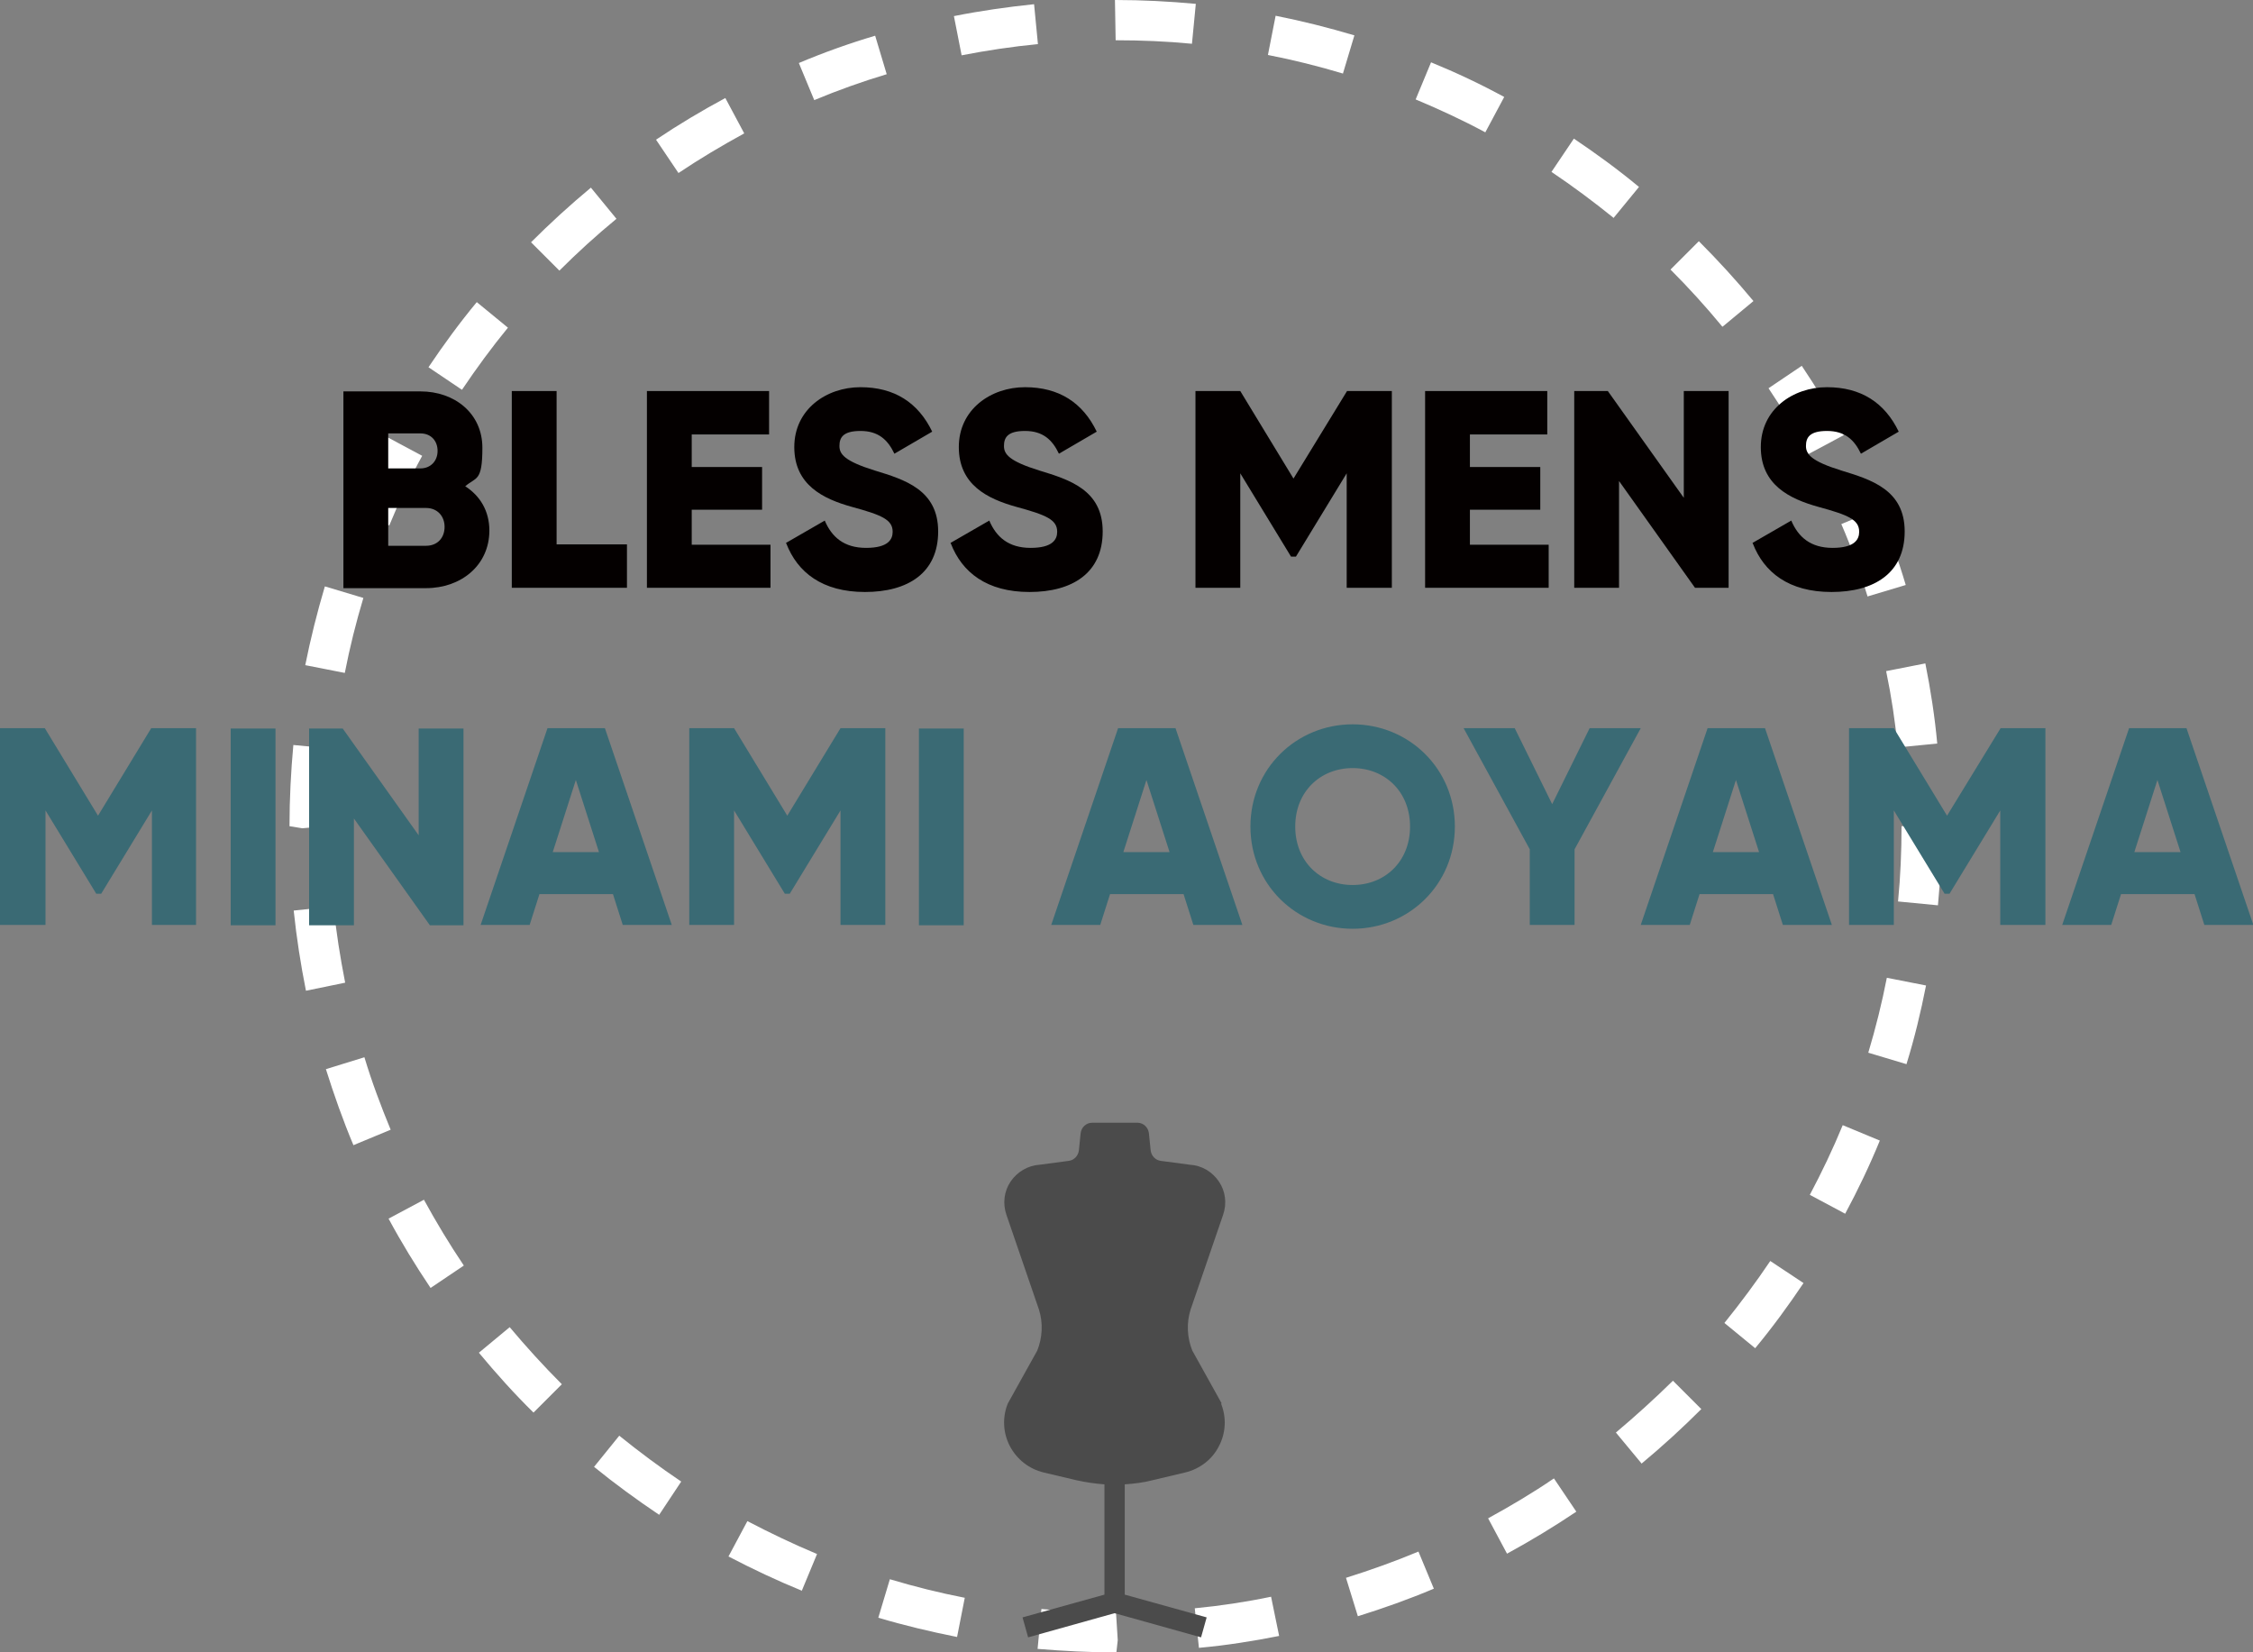 <?xml version="1.0" encoding="UTF-8"?>
<svg id="_レイヤー_1" data-name="レイヤー_1" xmlns="http://www.w3.org/2000/svg" version="1.1" viewBox="0 0 643.6 472">
  <rect x="0" y="0" width="643.6" height="472" fill="#808080" stroke="none"/>
  <!-- Generator: Adobe Illustrator 29.5.0, SVG Export Plug-In . SVG Version: 2.1.0 Build 137)  -->
  <defs>
    <style>
      .st0 {
        fill: #3a6a74;
      }

      .st1 {
        fill: #040000;
      }

      .st2 {
        fill: #fff;
      }

      .st3 {
        fill: #4b4b4b;
      }
    </style>
  </defs>
  <path class="st2" d="M318.8,472c-7.5,0-15.1-.4-22.4-1l1.1-11.4c7.1.7,14.2,1,21.3,1l.5,7.9-.4,3.6h0ZM342.5,470.8l-1.2-11.4c7.3-.7,14.6-1.8,21.8-3.3l2.3,11.2c-7.5,1.5-15.2,2.7-22.9,3.4ZM273.4,467.6c-7.5-1.5-15.1-3.3-22.5-5.5l3.3-11c7,2.1,14.2,3.9,21.4,5.3l-2.2,11.2ZM387.9,461.7l-3.4-11c7-2.2,14-4.7,20.7-7.5l4.4,10.6c-7.1,3-14.4,5.6-21.8,7.9ZM229.1,454.4c-7.1-2.9-14.1-6.2-21-9.8l5.4-10.1c6.5,3.4,13.2,6.6,19.9,9.4l-4.4,10.6ZM430.5,443.8l-5.4-10.1c6.4-3.5,12.8-7.3,18.8-11.4l6.4,9.5c-6.4,4.3-13,8.3-19.8,12ZM188.3,432.7c-6.4-4.3-12.7-8.9-18.6-13.7l7.2-8.9c5.7,4.6,11.6,9,17.7,13.1l-6.3,9.5ZM468.9,418l-7.3-8.8c5.6-4.7,11.1-9.7,16.3-14.8l8.1,8.1c-5.4,5.4-11.2,10.7-17.1,15.6ZM152.4,403.5c-5.5-5.4-10.7-11.2-15.6-17.1l8.8-7.3c4.7,5.6,9.7,11.1,14.9,16.3l-8.1,8.1ZM501.5,385.2l-8.9-7.3c4.6-5.7,9-11.6,13.1-17.7l9.5,6.3c-4.3,6.4-8.9,12.7-13.8,18.6ZM123,367.9c-4.3-6.4-8.4-13.1-12-19.8l10.1-5.4c3.5,6.4,7.3,12.7,11.4,18.8l-9.5,6.4ZM527.1,346.7l-10.1-5.4c3.4-6.4,6.6-13.1,9.4-19.9l10.6,4.4c-2.9,7.1-6.3,14.2-9.9,20.9ZM101,327.2c-3-7.1-5.6-14.5-7.9-21.8l11-3.4c2.1,7,4.7,13.9,7.5,20.7l-10.6,4.4ZM544.7,304l-11-3.3c2.1-7,3.9-14.2,5.3-21.4l11.2,2.2c-1.5,7.6-3.3,15.1-5.6,22.5ZM87.4,283c-1.5-7.5-2.7-15.2-3.5-22.9l11.4-1.2c.7,7.3,1.9,14.6,3.3,21.8l-11.2,2.3ZM553.6,258.6l-11.4-1.1c.7-7.1,1-14.3,1-21.5l11.5-.5v.5c0,7.6-.4,15.2-1.1,22.6ZM86.4,236.6l-3.7-.6c0-7.8.4-15.6,1.1-23.2l11.4,1.1c-.7,7.3-1.1,14.7-1.1,22l-7.8.7ZM542.1,213.5c-.7-7.3-1.8-14.6-3.3-21.8l11.2-2.2c1.5,7.5,2.7,15.2,3.4,22.9l-11.4,1.1ZM98.4,192.2l-11.2-2.2c1.5-7.5,3.4-15.1,5.6-22.5l11,3.3c-2.1,7-3.9,14.2-5.3,21.4ZM533.5,170.4c-2.1-7-4.6-14-7.5-20.7l10.6-4.4c3,7.1,5.6,14.4,7.8,21.8l-11,3.3ZM111.2,150.1l-10.6-4.4c2.9-7.1,6.3-14.1,9.9-20.9l10.1,5.4c-3.5,6.4-6.6,13.1-9.4,19.9ZM516.6,129.8c-3.5-6.5-7.3-12.8-11.4-18.9l9.5-6.4c4.3,6.4,8.3,13,12,19.8l-10.1,5.4ZM131.9,111.3l-9.5-6.4c4.3-6.4,8.9-12.7,13.8-18.6l8.9,7.3c-4.6,5.6-9,11.6-13.1,17.7ZM492,93.3c-4.7-5.7-9.6-11.1-14.8-16.3l8.1-8.1c5.4,5.4,10.7,11.2,15.6,17.1l-8.8,7.3ZM159.8,77.3l-8.1-8.1c5.4-5.4,11.2-10.7,17.1-15.6l7.3,8.9c-5.7,4.7-11.1,9.6-16.3,14.8ZM460.9,62.2c-5.7-4.6-11.6-9-17.7-13.1l6.4-9.5c6.4,4.3,12.7,8.9,18.6,13.8l-7.3,8.9ZM193.8,49.4l-6.4-9.5c6.4-4.3,13.1-8.3,19.8-11.9l5.4,10.1c-6.4,3.5-12.8,7.3-18.9,11.4ZM424.3,37.8c-6.5-3.5-13.2-6.6-19.9-9.4l4.4-10.6c7.1,2.9,14.1,6.2,20.9,9.9l-5.4,10.1ZM232.6,28.6l-4.4-10.6c7.1-3,14.4-5.6,21.8-7.8l3.3,11c-7,2.1-14,4.6-20.7,7.4ZM383.6,21c-7-2.1-14.2-3.9-21.4-5.3l2.2-11.2c7.6,1.5,15.1,3.4,22.5,5.6l-3.3,11ZM274.7,15.8l-2.2-11.2c7.5-1.5,15.2-2.6,22.9-3.4l1.1,11.4c-7.3.7-14.6,1.8-21.8,3.2ZM340.5,12.5c-7.2-.7-14.5-1-21.8-1l-.2-11.5h.2c7.6,0,15.3.4,22.9,1.1l-1.1,11.4Z"/>
  <path class="st3" d="M349,400.9l-8.4-15.1c-1.5-3.7-1.7-7.9-.5-11.7l9.3-27.1c1.1-3.2.7-6.7-1.2-9.5-1.9-2.8-4.9-4.6-8.3-4.8l-8.3-1.1c-1.5-.2-2.7-1.4-2.9-3l-.5-4.9c-.2-1.7-1.6-3-3.3-3h-12.9c-1.7,0-3.1,1.3-3.3,3l-.5,4.9c-.2,1.5-1.3,2.8-2.9,3l-8.3,1.1c-3.3.2-6.4,2-8.3,4.8-1.9,2.8-2.3,6.3-1.2,9.5l9.3,27.1c1.2,3.8,1,8-.5,11.7l-8.4,15.1c-1.6,3.9-1.4,8.4.6,12.2,2,3.8,5.5,6.5,9.6,7.5l9.3,2.2c2.7.6,5.4,1,8.1,1.2v31.5l-23.4,6.5,1.6,5.7,24.7-6.9,24.7,6.9,1.6-5.7-23.4-6.5v-31.5c2.7-.2,5.4-.5,8-1.2l9.3-2.2c4.1-1,7.7-3.7,9.6-7.5,2-3.8,2.2-8.2.6-12.2Z"/>
  <g>
    <path class="st1" d="M139.8,151.5c0,10-8.1,16.5-18.1,16.5h-23.6v-56.2h22c9.8,0,17.7,6.3,17.7,16.1s-1.8,8.3-4.9,11c4.2,2.7,6.9,7,6.9,12.7ZM110.9,123.8v10h9.2c2.9,0,4.9-2.1,4.9-5s-1.9-5-4.9-5h-9.2ZM127,150.5c0-3.1-2.1-5.4-5.3-5.4h-10.8v10.8h10.8c3.2,0,5.3-2.2,5.3-5.4Z"/>
    <path class="st1" d="M179.1,155.5v12.4h-32.9v-56.2h12.8v43.8h20.1Z"/>
    <path class="st1" d="M220.1,155.5v12.4h-35.3v-56.2h34.9v12.4h-22.1v9.3h20.1v12.2h-20.1v10h22.5Z"/>
    <path class="st1" d="M224.5,155.1l11.1-6.4c2,4.7,5.5,7.8,11.8,7.8s7.6-2.4,7.6-4.6c0-3.5-3.2-4.8-11.6-7.1-8.3-2.3-16.5-6.3-16.5-17.1s9.2-17.1,18.9-17.1,16.5,4.4,20.5,12.7l-10.8,6.3c-1.9-4-4.6-6.5-9.7-6.5s-6,2-6,4.3,1.4,4.3,10.1,7c8.5,2.6,18.1,5.5,18.1,17.4s-8.7,17.3-20.9,17.3-19.3-5.6-22.5-13.9Z"/>
    <path class="st1" d="M271.5,155.1l11.1-6.4c2,4.7,5.5,7.8,11.8,7.8s7.6-2.4,7.6-4.6c0-3.5-3.2-4.8-11.6-7.1-8.3-2.3-16.5-6.3-16.5-17.1s9.2-17.1,18.9-17.1,16.5,4.4,20.5,12.7l-10.8,6.3c-1.9-4-4.6-6.5-9.7-6.5s-6,2-6,4.3,1.4,4.3,10.1,7c8.5,2.6,18.1,5.5,18.1,17.4s-8.7,17.3-20.9,17.3-19.3-5.6-22.5-13.9Z"/>
    <path class="st1" d="M397.5,167.9h-12.8v-32.7l-14.5,23.8h-1.4l-14.5-23.8v32.7h-12.8v-56.2h12.8l15.2,25,15.3-25h12.8v56.2Z"/>
    <path class="st1" d="M442.4,155.5v12.4h-35.3v-56.2h34.9v12.4h-22.1v9.3h20.1v12.2h-20.1v10h22.5Z"/>
    <path class="st1" d="M493.8,111.7v56.2h-9.6l-21.7-30.5v30.5h-12.8v-56.2h9.6l21.7,30.5v-30.5h12.8Z"/>
    <path class="st1" d="M500.6,155.1l11.1-6.4c2,4.7,5.5,7.8,11.8,7.8s7.6-2.4,7.6-4.6c0-3.5-3.2-4.8-11.6-7.1-8.3-2.3-16.5-6.3-16.5-17.1s9.2-17.1,18.9-17.1,16.5,4.4,20.5,12.7l-10.8,6.3c-1.9-4-4.6-6.5-9.7-6.5s-6,2-6,4.3,1.4,4.3,10.1,7c8.5,2.6,18.1,5.5,18.1,17.4s-8.7,17.3-20.9,17.3-19.3-5.6-22.5-13.9Z"/>
    <path class="st0" d="M56.2,264.2h-12.8v-32.7l-14.5,23.8h-1.4l-14.5-23.8v32.7H0v-56.2h12.8l15.2,25,15.2-25h12.8v56.2Z"/>
    <path class="st0" d="M78.7,208.1v56.2h-12.8v-56.2h12.8Z"/>
    <path class="st0" d="M132.4,208.1v56.2h-9.6l-21.7-30.5v30.5h-12.8v-56.2h9.6l21.7,30.5v-30.5h12.8Z"/>
    <path class="st0" d="M175,255.4h-20.9l-2.8,8.8h-14l19.1-56.2h16.4l19.1,56.2h-14l-2.8-8.8ZM171.1,243.4l-6.6-20.6-6.6,20.6h13.2Z"/>
    <path class="st0" d="M252.9,264.2h-12.8v-32.7l-14.5,23.8h-1.4l-14.5-23.8v32.7h-12.8v-56.2h12.8l15.2,25,15.2-25h12.8v56.2Z"/>
    <path class="st0" d="M275.3,208.1v56.2h-12.8v-56.2h12.8Z"/>
    <path class="st0" d="M338,255.4h-20.9l-2.8,8.8h-14l19.1-56.2h16.4l19.1,56.2h-14l-2.8-8.8ZM334.1,243.4l-6.6-20.6-6.6,20.6h13.2Z"/>
    <path class="st0" d="M357.2,236.1c0-16.5,13.1-29.2,29.2-29.2s29.2,12.7,29.2,29.2-13.1,29.2-29.2,29.2-29.2-12.7-29.2-29.2ZM402.8,236.1c0-10-7.2-16.7-16.4-16.7s-16.4,6.7-16.4,16.7,7.2,16.7,16.4,16.7,16.4-6.7,16.4-16.7Z"/>
    <path class="st0" d="M449.8,242.6v21.6h-12.8v-21.6l-18.9-34.6h14.6l10.7,21.7,10.7-21.7h14.6l-18.9,34.6Z"/>
    <path class="st0" d="M506.4,255.4h-20.9l-2.8,8.8h-14l19.1-56.2h16.4l19.1,56.2h-14l-2.8-8.8ZM502.5,243.4l-6.6-20.6-6.6,20.6h13.2Z"/>
    <path class="st0" d="M584.2,264.2h-12.8v-32.7l-14.5,23.8h-1.4l-14.5-23.8v32.7h-12.8v-56.2h12.8l15.2,25,15.3-25h12.8v56.2Z"/>
    <path class="st0" d="M626.8,255.4h-20.9l-2.8,8.8h-14l19.1-56.2h16.4l19.1,56.2h-14l-2.8-8.8ZM622.9,243.4l-6.6-20.6-6.6,20.6h13.2Z"/>
  </g>
</svg>